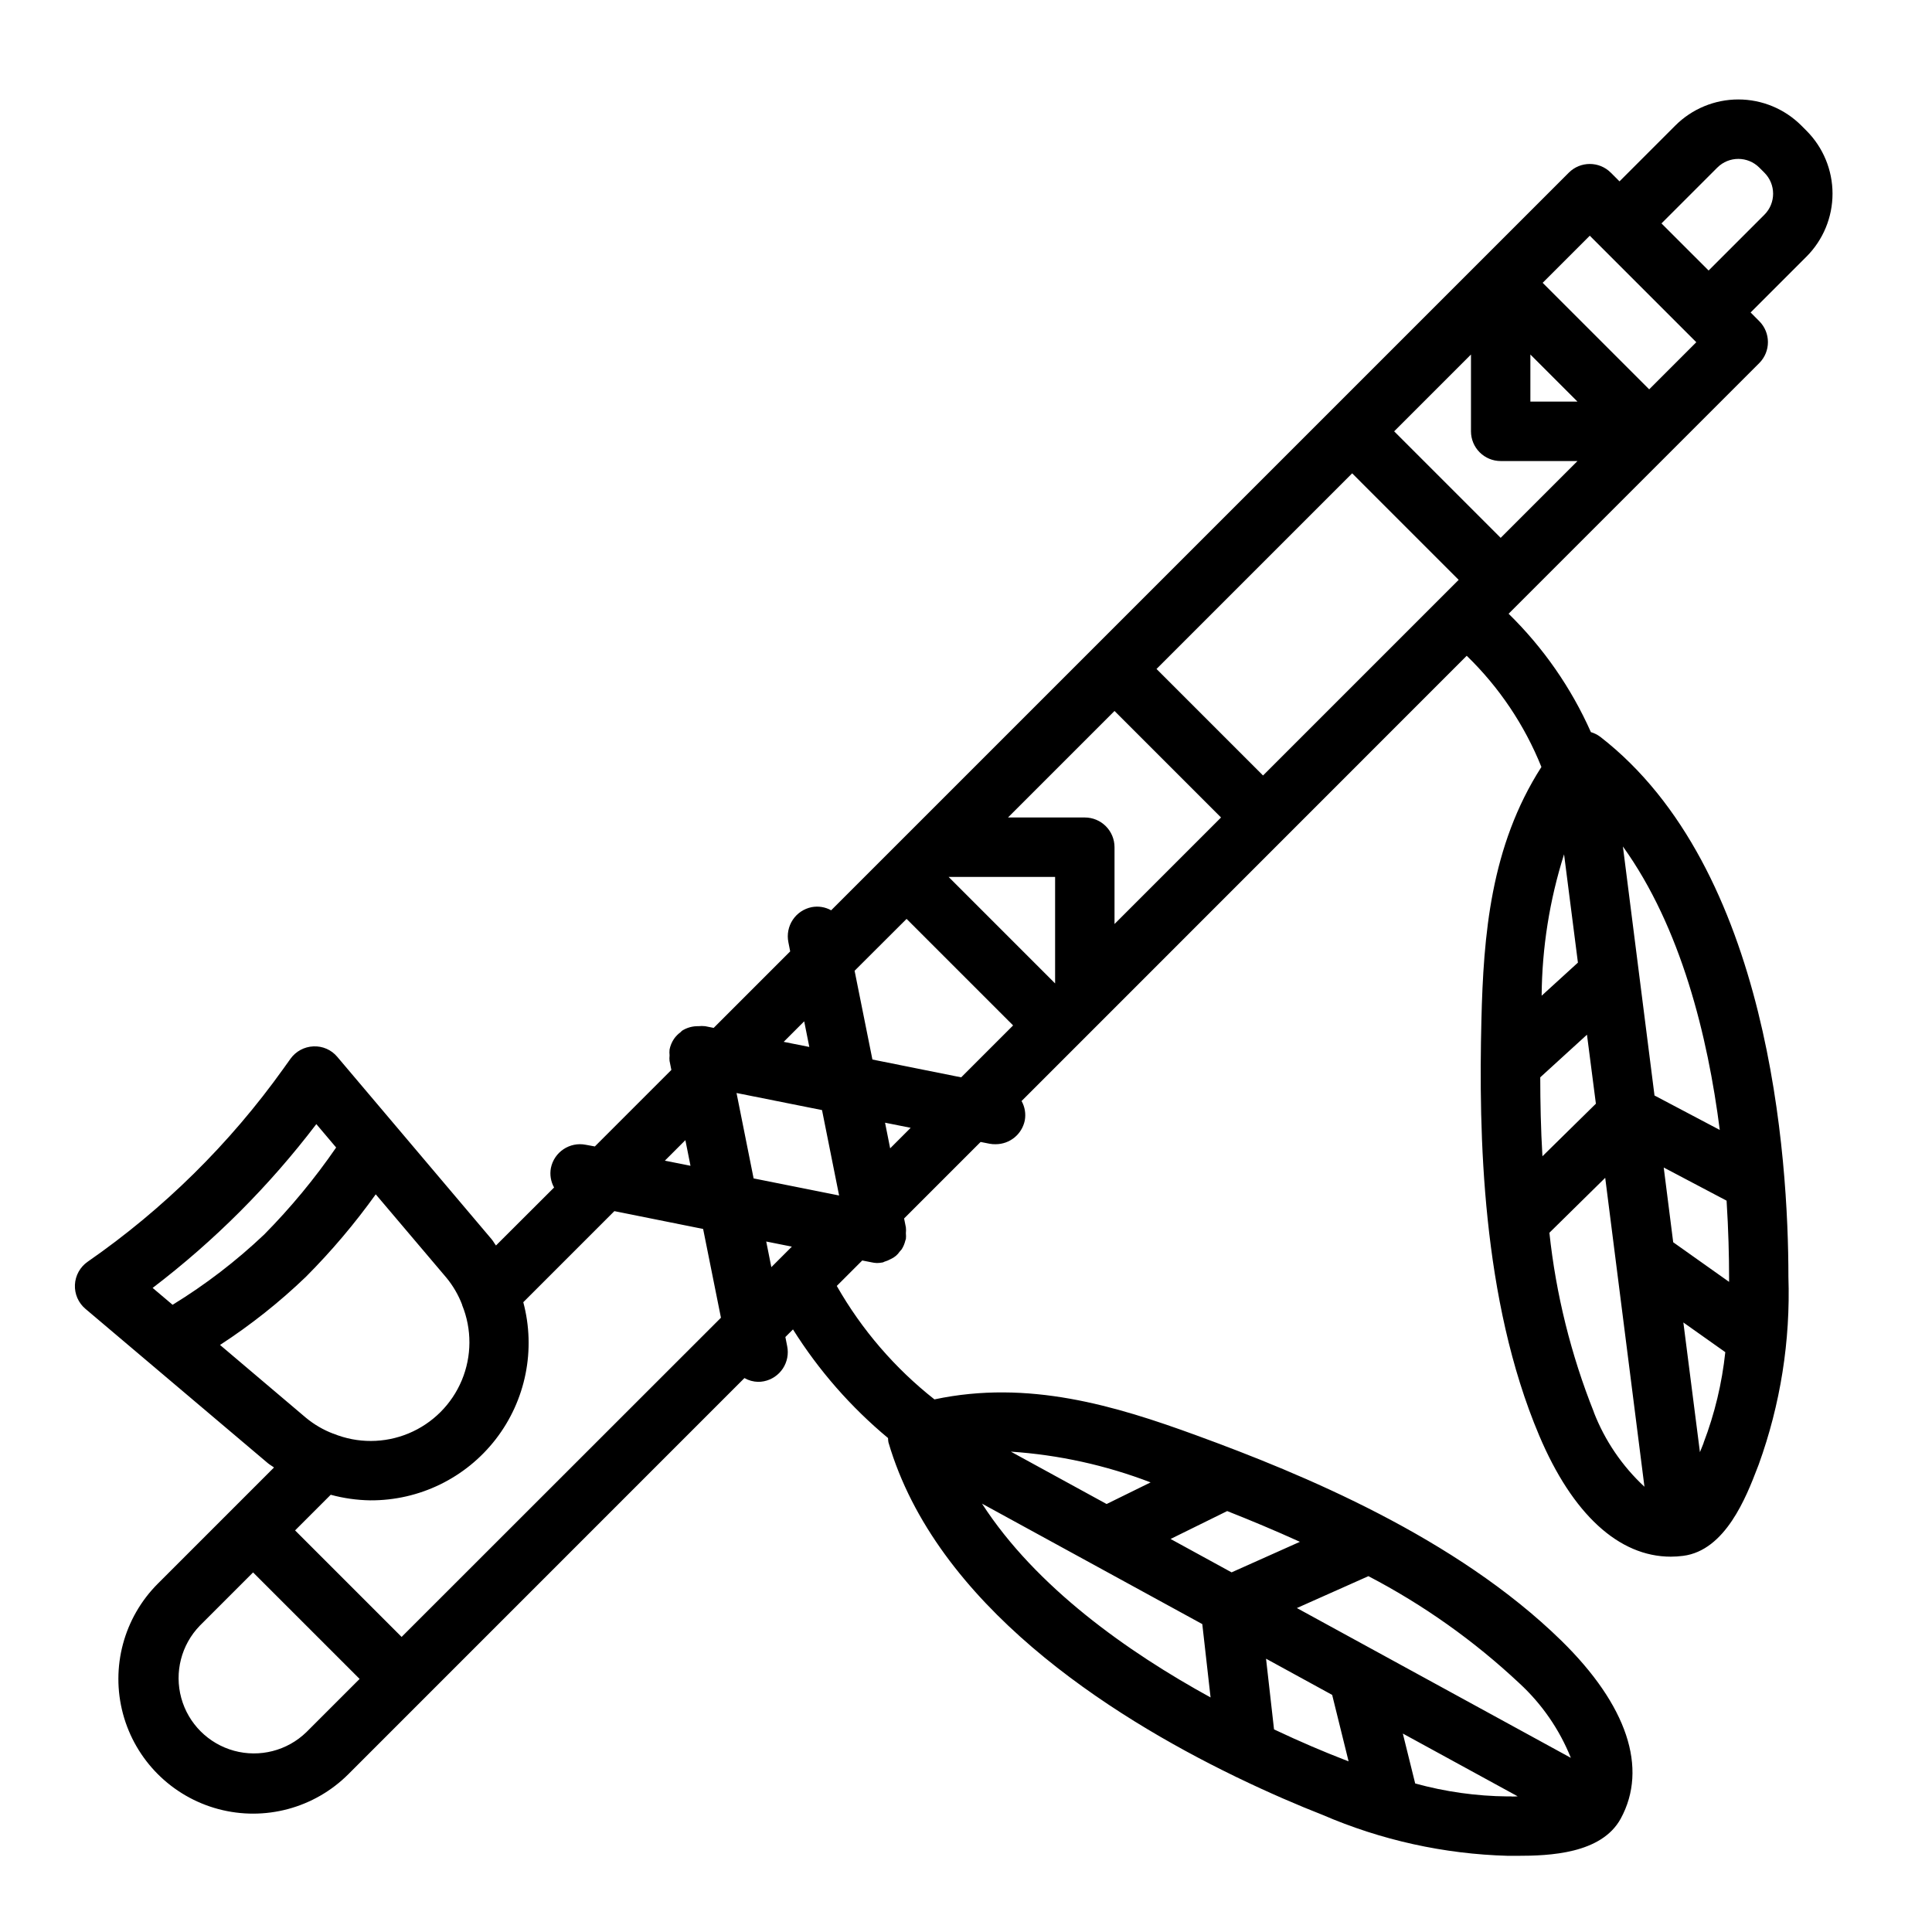 <?xml version="1.0" encoding="UTF-8"?>
<!-- Uploaded to: ICON Repo, www.svgrepo.com, Generator: ICON Repo Mixer Tools -->
<svg fill="#000000" width="800px" height="800px" version="1.1" viewBox="144 144 512 512" xmlns="http://www.w3.org/2000/svg">
 <path d="m621.37 177.27c-4.43-4.426-10.434-6.914-16.695-6.914s-12.27 2.488-16.699 6.914l-14.789 14.793-2.305-2.305h-0.004c-3.074-3.074-8.055-3.074-11.129 0l-173.18 173.18-22.305 22.301c-1.566-0.879-3.394-1.172-5.164-0.836-2.051 0.41-3.856 1.621-5.012 3.363-1.16 1.746-1.574 3.875-1.16 5.926l0.48 2.434-20.277 20.277-2.273-0.457v0.004c-0.59-0.066-1.184-0.066-1.773 0-1.535-0.039-3.047 0.379-4.344 1.203-0.148 0.102-0.234 0.27-0.379 0.379-0.672 0.488-1.258 1.082-1.738 1.762-0.574 0.852-0.977 1.812-1.18 2.816-0.059 0.523-0.059 1.055 0 1.574-0.059 0.523-0.059 1.055 0 1.578v-0.082l0.473 2.363-20.277 20.277-2.394-0.441c-4.262-0.848-8.406 1.914-9.258 6.172-0.324 1.766-0.023 3.586 0.848 5.148l-15.398 15.367c-0.418-0.535-0.707-1.133-1.156-1.66l-40.887-48.32c-1.559-1.871-3.902-2.902-6.336-2.785-2.426 0.098-4.664 1.309-6.078 3.281l-1.875 2.621c-14.223 19.91-31.77 37.219-51.875 51.168-2.012 1.395-3.258 3.648-3.375 6.094-0.117 2.445 0.91 4.805 2.777 6.383l48.328 40.887c0.527 0.449 1.117 0.746 1.652 1.164l-30.781 30.781c-9.02 9.02-12.543 22.168-9.242 34.488 3.305 12.32 12.926 21.945 25.246 25.246s25.469-0.223 34.488-9.242l104.96-104.97c1.105 0.625 2.344 0.969 3.613 1 0.527 0.004 1.055-0.051 1.574-0.156 2.047-0.418 3.844-1.633 4.996-3.375 1.148-1.742 1.562-3.871 1.145-5.914l-0.48-2.434 2.016-2.016c6.824 10.863 15.328 20.582 25.191 28.789 0.004 0.375 0.039 0.746 0.102 1.117 12.594 43.051 58.512 72.359 91.75 88.496h-0.004c0.145 0.078 0.293 0.152 0.441 0.215 8.777 4.25 16.703 7.629 22.828 10.02 15.539 6.715 32.219 10.402 49.141 10.863h2.527c8.438 0 22.262-0.504 27.387-9.855 7.289-13.383 1.684-30.094-15.742-47.168-27.984-27.363-68.621-44.16-96.754-54.418-21.523-7.871-44.539-14.801-69.375-9.516l-0.008-0.004c-10.48-8.258-19.27-18.469-25.875-30.062l6.746-6.746 2.434 0.48c0.477 0.109 0.961 0.176 1.449 0.195 0.508-0.004 1.012-0.055 1.512-0.156 0.172 0 0.301-0.148 0.473-0.188v-0.004c0.605-0.176 1.188-0.422 1.738-0.73 0.934-0.418 1.734-1.09 2.309-1.938 0.188-0.191 0.367-0.398 0.535-0.613 0.457-0.727 0.789-1.523 0.984-2.363 0-0.117 0.109-0.211 0.133-0.34v0.004c0.055-0.523 0.055-1.051 0-1.574 0.055-0.523 0.055-1.051 0-1.574v0.031l-0.473-2.363 20.277-20.277 2.434 0.48c0.516 0.094 1.039 0.133 1.566 0.117 3.738-0.004 6.957-2.633 7.707-6.297 0.324-1.762 0.023-3.582-0.852-5.148l22.309-22.309 95.66-95.688c8.59 8.328 15.332 18.367 19.793 29.469-13.477 20.988-15.359 44.617-15.902 67.195-0.73 29.914 0.055 73.895 15.305 109.95 8.816 20.859 21.113 32.133 34.891 32.133h-0.004c1.09-0.004 2.18-0.074 3.258-0.215 11.227-1.418 16.75-15.641 19.68-23.277l0.355-0.914c5.766-15.93 8.438-32.816 7.875-49.75 0-31.418-4.871-108.27-49.879-143.13-0.742-0.551-1.578-0.969-2.465-1.227-5.219-11.742-12.617-22.387-21.805-31.371l66.418-66.418c3.07-3.074 3.07-8.055 0-11.129l-2.285-2.293 14.793-14.793v0.004c4.426-4.43 6.914-10.434 6.914-16.699 0-6.262-2.488-12.266-6.914-16.695zm-217.13 365.21 58.379 31.922 2.195 19.438c-21.996-12.07-46.281-29.238-60.574-51.359zm64.977 1.969c6.18 2.441 12.594 5.117 19.27 8.148l-18.105 8.094-16.168-8.848zm12.414 57.859-2.117-18.734 17.523 9.59 4.352 17.609-1.227-0.473c-5.055-1.953-11.441-4.637-18.531-7.992zm62.977 17.758h-1.078l-0.004 0.004c-8.277-0.078-16.508-1.234-24.488-3.434l-3.273-13.227 30.434 16.633c-0.52 0.043-0.984 0.059-1.566 0.059zm15.656-10.234-72.578-39.684 18.965-8.453-0.004 0.004c14.562 7.594 28.02 17.141 39.996 28.379 5.965 5.488 10.625 12.238 13.645 19.758zm-111.34-72.984-11.66 5.731-25.375-13.879c12.684 0.848 25.168 3.594 37.035 8.148zm153.3-54.449v1.309l-14.809-10.5-2.512-19.805 16.66 8.785c0.496 7.871 0.66 14.777 0.66 20.207zm-50.043-52.898 12.383-11.297 2.363 18.285-14.168 13.934c-0.43-7.293-0.57-14.281-0.578-20.926zm9.984-30.398-9.613 8.77c0.098-12.719 2.098-25.348 5.941-37.473zm4.25 119.18c-6.09-15.25-10.062-31.262-11.809-47.59l14.793-14.562 10.398 81.867v0.004c-5.902-5.477-10.488-12.219-13.406-19.719zm29.062 8.117-0.387 0.977c-0.203 0.535-0.395 0.961-0.59 1.457l-4.391-34.367 11.117 7.871-0.004 0.004c-0.875 8.234-2.812 16.32-5.769 24.055zm4.305-82.941-17.32-9.141-8.375-65.992c15.391 21.398 22.5 50.266 25.672 75.133zm-50.215-205.51 12.484 12.484h-12.484zm-7.871 28.23h20.355l-20.355 20.355-28.23-28.23 20.359-20.355v20.355c0 2.09 0.828 4.09 2.305 5.566 1.477 1.477 3.477 2.309 5.566 2.309zm-62.977 83.332-28.23-28.23 51.848-51.844 28.227 28.23zm-79.996 79.996-23.523-4.723-4.723-23.523 13.777-13.746 28.23 28.23zm-3.336-53.121h28.227v28.23zm36.102-15.746h-20.359l28.23-28.227 28.227 28.227-28.227 28.23v-20.355c0-2.09-0.832-4.09-2.305-5.566-1.477-1.477-3.481-2.309-5.566-2.309zm-74.367 54.02 1.355 6.793-6.793-1.355zm4.723 23.523 4.527 22.633-22.656-4.527-4.527-22.633zm-36.211 7.965 1.355 6.793-6.793-1.355zm-97.801-4.25 5.25 6.203c-5.664 8.23-12.047 15.949-19.066 23.055-7.422 7.039-15.559 13.281-24.277 18.625l-5.289-4.473-0.004 0.004c16.348-12.457 30.941-27.059 43.383-43.414zm-25.523 58.527c8.137-5.289 15.758-11.336 22.758-18.059 6.75-6.773 12.938-14.086 18.508-21.859l18.68 22.043v-0.004c1.789 2.16 3.211 4.594 4.211 7.211v0.09c2.606 6.391 2.574 13.555-0.082 19.93-2.656 6.371-7.723 11.434-14.098 14.086s-13.539 2.676-19.93 0.07h-0.055c-2.621-1-5.062-2.426-7.227-4.215zm39.785 41.18c13.016 0.086 25.328-5.91 33.289-16.207 7.961-10.301 10.656-23.727 7.293-36.301l24.137-24.137 23.523 4.723 4.723 23.523-84.629 84.594-28.23-28.23 9.445-9.445h0.004c3.406 0.926 6.914 1.422 10.445 1.48zm-16.91 61.441c-5.066 4.91-12.352 6.781-19.16 4.918-6.805-1.863-12.125-7.18-13.988-13.988-1.859-6.809 0.008-14.09 4.922-19.16l14.113-14.113 28.23 28.227zm123.23-123.24-1.355-6.793 6.793 1.355zm31.488-31.488-1.355-6.793 6.793 1.355zm201.15-201.14-28.23-28.23 12.488-12.484 28.227 28.227zm30.535-46.281-14.789 14.793-12.488-12.484 14.793-14.793c3.074-3.074 8.059-3.074 11.133 0l1.355 1.355h-0.004c3.074 3.074 3.074 8.055 0 11.129z"/>
</svg>